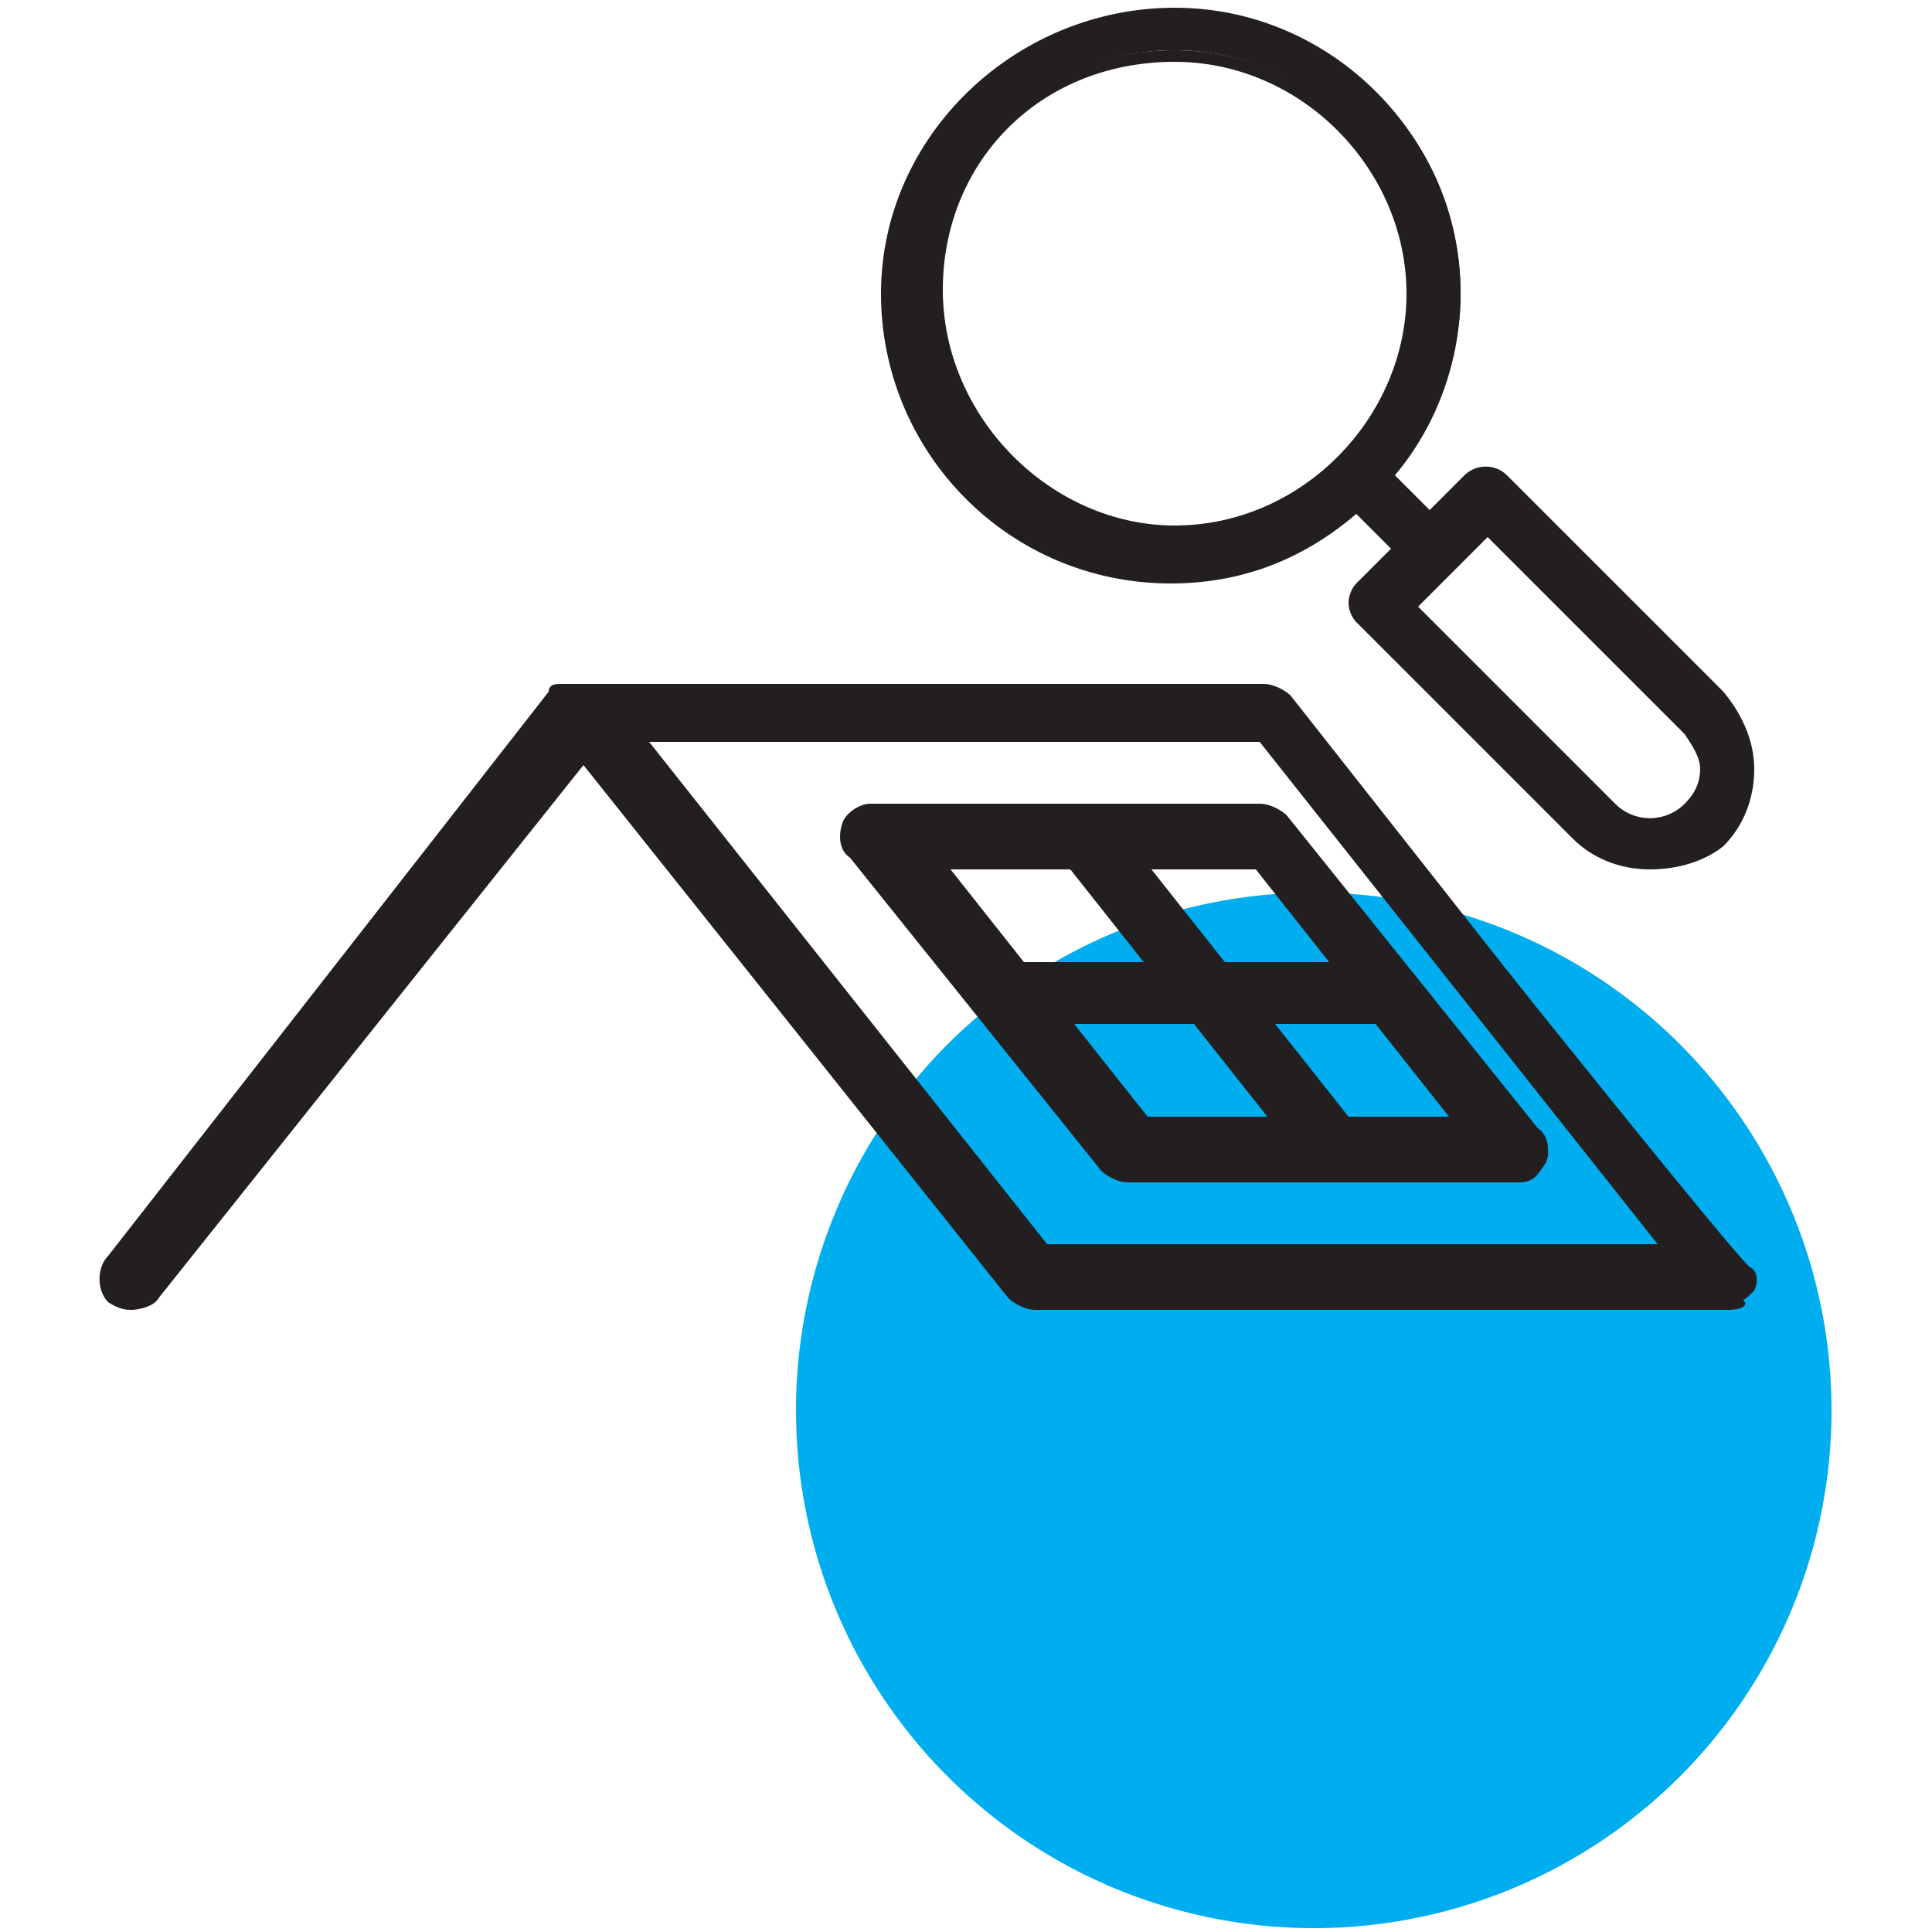 <?xml version="1.0" encoding="utf-8"?>
<!-- Generator: Adobe Illustrator 27.2.0, SVG Export Plug-In . SVG Version: 6.00 Build 0)  -->
<svg version="1.1" id="Layer_2_00000177455232131985600970000007543702562002946182_"
	 xmlns="http://www.w3.org/2000/svg" xmlns:xlink="http://www.w3.org/1999/xlink" x="0px" y="0px" viewBox="0 0 50 50"
	 style="enable-background:new 0 0 50 50;" xml:space="preserve">
<style type="text/css">
	.st0{fill:#00AEEF;}
	.st1{fill:#231F20;}
</style>
<g id="Layer_1-2">
	<g>
		<g>
			<circle class="st0" cx="34" cy="36.5" r="13.4"/>
		</g>
		<g>
			<g>
				<path class="st1" d="M33.4,18.1c-0.1-0.1-0.2-0.2-0.5-0.2H15.1l0,0h-0.1l0,0h-0.1l0,0c0,0-0.1,0-0.1,0.1l0,0l0,0L3.2,32.7
					c-0.3,0.3-0.2,0.7,0,0.9c0.1,0.1,0.2,0.1,0.3,0.1c0.1,0,0.3-0.1,0.5-0.2l11.2-14.1l11.2,14.1c0.1,0.1,0.2,0.2,0.5,0.2h18
					c0.2,0,0.3-0.1,0.5-0.3c0.1-0.2,0.1-0.5-0.1-0.6C45,32.7,33.4,18.1,33.4,18.1z M26.9,32.4L16.2,18.9h16.6l10.8,13.6H26.9z"/>
				<path class="st1" d="M44.7,33.9H26.8c-0.3,0-0.6-0.2-0.7-0.3l-11-13.8l-11,13.8c-0.1,0.2-0.5,0.3-0.7,0.3c-0.1,0-0.3,0-0.6-0.2
					c-0.3-0.3-0.3-0.9,0-1.2l11.4-14.6c0-0.2,0.2-0.2,0.3-0.2h18.2c0.3,0,0.6,0.2,0.7,0.3l0,0l11.5,14.6c0.1,0.1,0.2,0.2,0.2,0.5
					c0,0.1,0,0.3-0.1,0.5C45.3,33.7,45.2,33.9,44.7,33.9z M15.2,18.9l11.4,14.4c0.1,0.1,0.1,0.1,0.2,0.1h18c0.1,0,0.1,0,0.2-0.2
					c0,0,0.1-0.1,0-0.2l-0.1-0.1L33.3,18.3c-0.1-0.1-0.1-0.1-0.2-0.1H14.9L3.4,32.9c-0.1,0.1-0.2,0.3,0,0.6c0,0,0,0,0.1,0l0.2-0.1
					L15.2,18.9z M44,32.8H26.7L15.5,18.6h17.4L44,32.8z M27.1,32.2h15.8l-10.3-13H16.8L27.1,32.2z"/>
			</g>
			<g>
				<path class="st1" d="M22.3,21.5c-0.1,0.2-0.1,0.5,0.1,0.6l6.5,8.1c0.1,0.1,0.2,0.2,0.5,0.2h10.1c0.2,0,0.3-0.1,0.5-0.3
					c0.1-0.2,0.1-0.5-0.1-0.6l-6.5-8.1c-0.1-0.1-0.2-0.2-0.5-0.2H22.8C22.6,21.1,22.4,21.2,22.3,21.5z M27.2,26.3H31l2.4,2.9h-3.8
					L27.2,26.3z M34.6,29.3l-2.4-2.9h3.4l2.4,2.9H34.6z M34.9,25.2h-3.4l-2.4-2.9h3.4L34.9,25.2z M27.8,22.3l2.4,2.9h-3.8L24,22.3
					H27.8z"/>
				<path class="st1" d="M39.3,30.6H29.2c-0.3,0-0.6-0.2-0.7-0.3l-6.5-8.1c-0.3-0.2-0.3-0.6-0.2-0.9l0,0c0.1-0.3,0.5-0.5,0.7-0.5
					h10.1c0.3,0,0.6,0.2,0.7,0.3l6.5,8.1c0.3,0.2,0.3,0.6,0.2,0.9C39.8,30.4,39.7,30.6,39.3,30.6z M22.5,21.6c-0.1,0.1,0,0.2,0,0.2
					l0.1,0.1l6.5,8.1c0.1,0.1,0.1,0.1,0.2,0.1h10.1c0.1,0,0.1,0,0.2-0.2c0.1-0.1,0-0.2,0-0.2l-0.2-0.1l-6.5-8.1
					c-0.1-0.1-0.1-0.1-0.2-0.1h-10C22.8,21.4,22.6,21.5,22.5,21.6z M38.7,29.5h-4.1L31.8,26h4.1L38.7,29.5z M34.9,28.9h2.6l-1.9-2.4
					h-2.6L34.9,28.9z M34,29.5h-4.5L26.6,26h4.5L34,29.5z M29.7,28.9h3.1l-1.9-2.4h-3.1L29.7,28.9z M35.5,25.4h-4.1l-2.8-3.5h4.1
					L35.5,25.4z M31.7,24.9h2.7l-1.9-2.4h-2.7L31.7,24.9z M30.8,25.4h-4.5l-2.8-3.5H28L30.8,25.4z M26.5,24.9h3.1l-1.9-2.4h-3.1
					L26.5,24.9z"/>
			</g>
			<g>
				<path class="st1" d="M30.4,14.9c1.9,0,3.6-0.7,4.8-1.9l1.2,1.2l-1.1,1.1c-0.2,0.2-0.2,0.5,0,0.7l5.6,5.6
					c0.5,0.5,1.1,0.7,1.8,0.7s1.3-0.3,1.8-0.7c0.5-0.5,0.7-1.1,0.7-1.8S45,18.5,44.6,18L39,12.4c-0.2-0.2-0.5-0.2-0.7,0l-1.1,1.1
					L36,12.3c1.1-1.3,1.8-3,1.8-4.7c0-4.1-3.3-7.2-7.2-7.2s-7.4,3.3-7.4,7.2S26.4,14.9,30.4,14.9L30.4,14.9z M38.5,13.5l5.3,5.3
					c0.3,0.3,0.5,0.7,0.5,1.1c0,0.4-0.2,0.8-0.5,1.1c-0.3,0.3-0.7,0.5-1.1,0.5s-0.8-0.2-1.1-0.5l-5.3-5.3L38.5,13.5L38.5,13.5z
					 M30.4,1.3c3.5,0,6.3,2.9,6.3,6.3S33.9,14,30.4,14s-6.3-2.9-6.3-6.4S26.9,1.3,30.4,1.3z"/>
				<path class="st1" d="M42.7,22.5c-0.8,0-1.5-0.3-2-0.8l-5.6-5.6c-0.1-0.1-0.2-0.3-0.2-0.5s0.1-0.4,0.2-0.5l0.9-0.9l-0.9-0.9
					c-1.4,1.2-3,1.8-4.8,1.8c-4.2,0-7.5-3.4-7.5-7.5c0-4.1,3.5-7.4,7.6-7.4s7.4,3.4,7.4,7.4c0,1.7-0.6,3.4-1.7,4.7l0.9,0.9l0.9-0.9
					c0.3-0.3,0.8-0.3,1.1,0l5.6,5.6c0.5,0.6,0.8,1.3,0.8,2c0,0.8-0.3,1.5-0.8,2C44.1,22.3,43.4,22.5,42.7,22.5z M35.3,12.7l1.5,1.5
					l-1.3,1.3c-0.1,0.1-0.1,0.1-0.1,0.2s0,0.1,0.1,0.2l5.6,5.6c0.4,0.4,0.9,0.6,1.6,0.6c0.6,0,1.1-0.2,1.6-0.6
					c0.4-0.4,0.6-0.9,0.6-1.6c0-0.6-0.2-1.1-0.6-1.6l-5.6-5.6c-0.1-0.1-0.2-0.1-0.3,0l-1.3,1.2l-1.5-1.5l0.1-0.2
					c1.1-1.3,1.7-3,1.7-4.6c0-3.9-3.2-6.9-6.9-6.9c-3.9,0-7.1,3.2-7.1,6.9c0,3.9,3.2,7,7,7c1.8,0,3.4-0.6,4.7-1.8L35.3,12.7z
					 M42.7,21.7c-0.4,0-0.9-0.2-1.3-0.6l-5.5-5.5l2.5-2.5l5.5,5.5c0.4,0.4,0.6,0.8,0.6,1.3c0,0.4-0.2,0.9-0.6,1.3
					C43.6,21.5,43.2,21.7,42.7,21.7z M36.7,15.7l5.1,5.1c0.5,0.5,1.3,0.5,1.8,0c0.3-0.3,0.4-0.6,0.4-0.9s-0.2-0.6-0.4-0.9l-5.1-5.1
					L36.7,15.7z M30.4,14.3c-3.7,0-6.5-3-6.5-6.6s2.9-6.4,6.5-6.4s6.5,3,6.5,6.5S34,14.3,30.4,14.3z M30.4,1.6c-3.5,0-6,2.6-6,5.9
					s2.8,6.1,6,6.1c3.3,0,6-2.8,6-6S33.7,1.6,30.4,1.6z"/>
			</g>
		</g>
	</g>
</g>
</svg>
